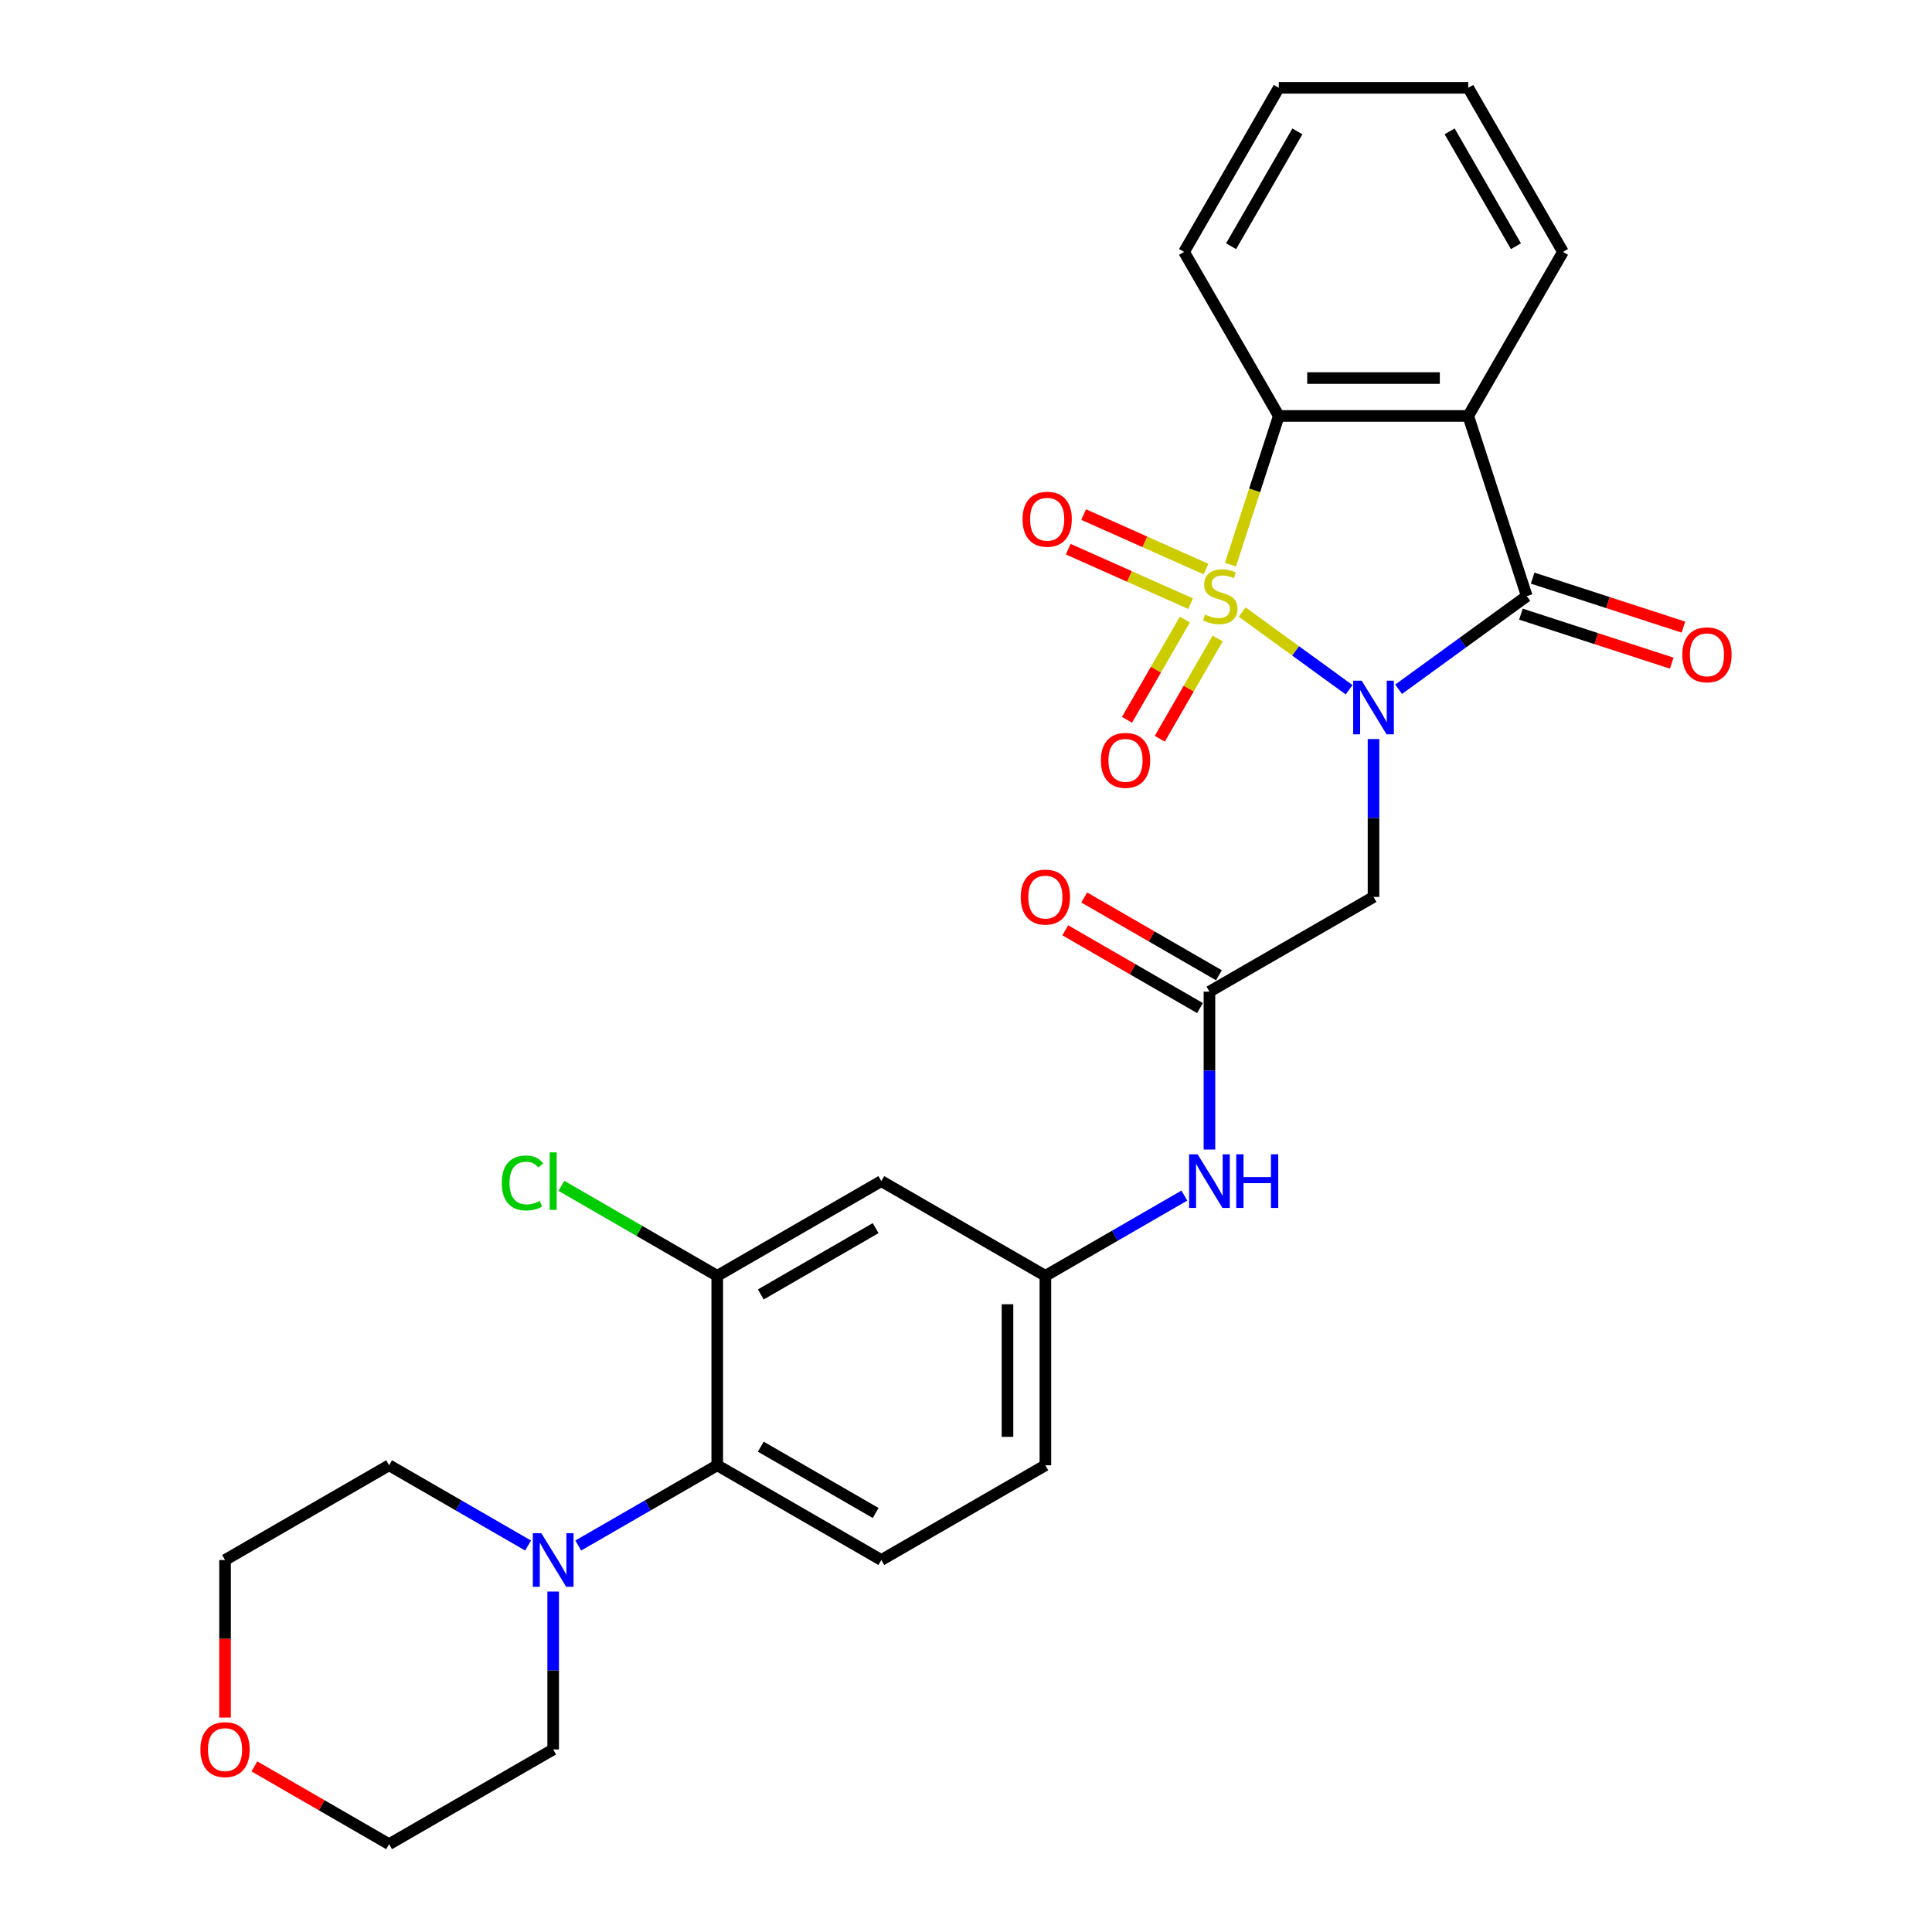 <?xml version='1.0' encoding='iso-8859-1'?>
<svg version='1.1' baseProfile='full'
              xmlns='http://www.w3.org/2000/svg'
                      xmlns:rdkit='http://www.rdkit.org/xml'
                      xmlns:xlink='http://www.w3.org/1999/xlink'
                  xml:space='preserve'
width='1000px' height='1000px' viewBox='0 0 1000 1000'>
<!-- END OF HEADER -->
<rect style='opacity:1.0;fill:#FFFFFF;stroke:none' width='1000' height='1000' x='0' y='0'> </rect>
<path class='bond-0' d='M 642.953,316.806 L 670.625,336.911' style='fill:none;fill-rule:evenodd;stroke:#CCCC00;stroke-width:6px;stroke-linecap:butt;stroke-linejoin:miter;stroke-opacity:1' />
<path class='bond-0' d='M 670.625,336.911 L 698.297,357.016' style='fill:none;fill-rule:evenodd;stroke:#0000FF;stroke-width:6px;stroke-linecap:butt;stroke-linejoin:miter;stroke-opacity:1' />
<path class='bond-3' d='M 636.893,292.259 L 649.397,253.778' style='fill:none;fill-rule:evenodd;stroke:#CCCC00;stroke-width:6px;stroke-linecap:butt;stroke-linejoin:miter;stroke-opacity:1' />
<path class='bond-3' d='M 649.397,253.778 L 661.9,215.297' style='fill:none;fill-rule:evenodd;stroke:#000000;stroke-width:6px;stroke-linecap:butt;stroke-linejoin:miter;stroke-opacity:1' />
<path class='bond-7' d='M 613.266,320.696 L 598.291,346.635' style='fill:none;fill-rule:evenodd;stroke:#CCCC00;stroke-width:6px;stroke-linecap:butt;stroke-linejoin:miter;stroke-opacity:1' />
<path class='bond-7' d='M 598.291,346.635 L 583.315,372.573' style='fill:none;fill-rule:evenodd;stroke:#FF0000;stroke-width:6px;stroke-linecap:butt;stroke-linejoin:miter;stroke-opacity:1' />
<path class='bond-7' d='M 630.251,330.502 L 615.275,356.44' style='fill:none;fill-rule:evenodd;stroke:#CCCC00;stroke-width:6px;stroke-linecap:butt;stroke-linejoin:miter;stroke-opacity:1' />
<path class='bond-7' d='M 615.275,356.44 L 600.299,382.379' style='fill:none;fill-rule:evenodd;stroke:#FF0000;stroke-width:6px;stroke-linecap:butt;stroke-linejoin:miter;stroke-opacity:1' />
<path class='bond-8' d='M 624.231,294.543 L 592.563,280.443' style='fill:none;fill-rule:evenodd;stroke:#CCCC00;stroke-width:6px;stroke-linecap:butt;stroke-linejoin:miter;stroke-opacity:1' />
<path class='bond-8' d='M 592.563,280.443 L 560.894,266.343' style='fill:none;fill-rule:evenodd;stroke:#FF0000;stroke-width:6px;stroke-linecap:butt;stroke-linejoin:miter;stroke-opacity:1' />
<path class='bond-8' d='M 616.255,312.459 L 584.586,298.359' style='fill:none;fill-rule:evenodd;stroke:#CCCC00;stroke-width:6px;stroke-linecap:butt;stroke-linejoin:miter;stroke-opacity:1' />
<path class='bond-8' d='M 584.586,298.359 L 552.917,284.259' style='fill:none;fill-rule:evenodd;stroke:#FF0000;stroke-width:6px;stroke-linecap:butt;stroke-linejoin:miter;stroke-opacity:1' />
<path class='bond-1' d='M 723.912,356.761 L 757.086,332.659' style='fill:none;fill-rule:evenodd;stroke:#0000FF;stroke-width:6px;stroke-linecap:butt;stroke-linejoin:miter;stroke-opacity:1' />
<path class='bond-1' d='M 757.086,332.659 L 790.26,308.556' style='fill:none;fill-rule:evenodd;stroke:#000000;stroke-width:6px;stroke-linecap:butt;stroke-linejoin:miter;stroke-opacity:1' />
<path class='bond-4' d='M 710.929,382.53 L 710.929,423.391' style='fill:none;fill-rule:evenodd;stroke:#0000FF;stroke-width:6px;stroke-linecap:butt;stroke-linejoin:miter;stroke-opacity:1' />
<path class='bond-4' d='M 710.929,423.391 L 710.929,464.252' style='fill:none;fill-rule:evenodd;stroke:#000000;stroke-width:6px;stroke-linecap:butt;stroke-linejoin:miter;stroke-opacity:1' />
<path class='bond-13' d='M 787.23,317.882 L 826.26,330.564' style='fill:none;fill-rule:evenodd;stroke:#000000;stroke-width:6px;stroke-linecap:butt;stroke-linejoin:miter;stroke-opacity:1' />
<path class='bond-13' d='M 826.26,330.564 L 865.29,343.246' style='fill:none;fill-rule:evenodd;stroke:#FF0000;stroke-width:6px;stroke-linecap:butt;stroke-linejoin:miter;stroke-opacity:1' />
<path class='bond-13' d='M 793.29,299.23 L 832.321,311.912' style='fill:none;fill-rule:evenodd;stroke:#000000;stroke-width:6px;stroke-linecap:butt;stroke-linejoin:miter;stroke-opacity:1' />
<path class='bond-13' d='M 832.321,311.912 L 871.351,324.594' style='fill:none;fill-rule:evenodd;stroke:#FF0000;stroke-width:6px;stroke-linecap:butt;stroke-linejoin:miter;stroke-opacity:1' />
<path class='bond-28' d='M 790.26,308.556 L 759.959,215.297' style='fill:none;fill-rule:evenodd;stroke:#000000;stroke-width:6px;stroke-linecap:butt;stroke-linejoin:miter;stroke-opacity:1' />
<path class='bond-2' d='M 759.959,215.297 L 661.9,215.297' style='fill:none;fill-rule:evenodd;stroke:#000000;stroke-width:6px;stroke-linecap:butt;stroke-linejoin:miter;stroke-opacity:1' />
<path class='bond-2' d='M 745.25,195.685 L 676.609,195.685' style='fill:none;fill-rule:evenodd;stroke:#000000;stroke-width:6px;stroke-linecap:butt;stroke-linejoin:miter;stroke-opacity:1' />
<path class='bond-20' d='M 759.959,215.297 L 808.988,130.376' style='fill:none;fill-rule:evenodd;stroke:#000000;stroke-width:6px;stroke-linecap:butt;stroke-linejoin:miter;stroke-opacity:1' />
<path class='bond-21' d='M 661.9,215.297 L 612.871,130.376' style='fill:none;fill-rule:evenodd;stroke:#000000;stroke-width:6px;stroke-linecap:butt;stroke-linejoin:miter;stroke-opacity:1' />
<path class='bond-6' d='M 710.929,464.252 L 626.008,513.282' style='fill:none;fill-rule:evenodd;stroke:#000000;stroke-width:6px;stroke-linecap:butt;stroke-linejoin:miter;stroke-opacity:1' />
<path class='bond-5' d='M 371.244,758.428 L 456.165,807.458' style='fill:none;fill-rule:evenodd;stroke:#000000;stroke-width:6px;stroke-linecap:butt;stroke-linejoin:miter;stroke-opacity:1' />
<path class='bond-5' d='M 393.788,748.798 L 453.233,783.119' style='fill:none;fill-rule:evenodd;stroke:#000000;stroke-width:6px;stroke-linecap:butt;stroke-linejoin:miter;stroke-opacity:1' />
<path class='bond-9' d='M 371.244,758.428 L 335.275,779.195' style='fill:none;fill-rule:evenodd;stroke:#000000;stroke-width:6px;stroke-linecap:butt;stroke-linejoin:miter;stroke-opacity:1' />
<path class='bond-9' d='M 335.275,779.195 L 299.306,799.962' style='fill:none;fill-rule:evenodd;stroke:#0000FF;stroke-width:6px;stroke-linecap:butt;stroke-linejoin:miter;stroke-opacity:1' />
<path class='bond-30' d='M 371.244,758.428 L 371.244,660.37' style='fill:none;fill-rule:evenodd;stroke:#000000;stroke-width:6px;stroke-linecap:butt;stroke-linejoin:miter;stroke-opacity:1' />
<path class='bond-12' d='M 626.008,513.282 L 626.008,554.143' style='fill:none;fill-rule:evenodd;stroke:#000000;stroke-width:6px;stroke-linecap:butt;stroke-linejoin:miter;stroke-opacity:1' />
<path class='bond-12' d='M 626.008,554.143 L 626.008,595.004' style='fill:none;fill-rule:evenodd;stroke:#0000FF;stroke-width:6px;stroke-linecap:butt;stroke-linejoin:miter;stroke-opacity:1' />
<path class='bond-16' d='M 630.911,504.79 L 596.05,484.662' style='fill:none;fill-rule:evenodd;stroke:#000000;stroke-width:6px;stroke-linecap:butt;stroke-linejoin:miter;stroke-opacity:1' />
<path class='bond-16' d='M 596.05,484.662 L 561.189,464.535' style='fill:none;fill-rule:evenodd;stroke:#FF0000;stroke-width:6px;stroke-linecap:butt;stroke-linejoin:miter;stroke-opacity:1' />
<path class='bond-16' d='M 621.105,521.774 L 586.244,501.647' style='fill:none;fill-rule:evenodd;stroke:#000000;stroke-width:6px;stroke-linecap:butt;stroke-linejoin:miter;stroke-opacity:1' />
<path class='bond-16' d='M 586.244,501.647 L 551.383,481.52' style='fill:none;fill-rule:evenodd;stroke:#FF0000;stroke-width:6px;stroke-linecap:butt;stroke-linejoin:miter;stroke-opacity:1' />
<path class='bond-22' d='M 286.323,823.794 L 286.323,864.655' style='fill:none;fill-rule:evenodd;stroke:#0000FF;stroke-width:6px;stroke-linecap:butt;stroke-linejoin:miter;stroke-opacity:1' />
<path class='bond-22' d='M 286.323,864.655 L 286.323,905.516' style='fill:none;fill-rule:evenodd;stroke:#000000;stroke-width:6px;stroke-linecap:butt;stroke-linejoin:miter;stroke-opacity:1' />
<path class='bond-23' d='M 273.34,799.962 L 237.371,779.195' style='fill:none;fill-rule:evenodd;stroke:#0000FF;stroke-width:6px;stroke-linecap:butt;stroke-linejoin:miter;stroke-opacity:1' />
<path class='bond-23' d='M 237.371,779.195 L 201.402,758.428' style='fill:none;fill-rule:evenodd;stroke:#000000;stroke-width:6px;stroke-linecap:butt;stroke-linejoin:miter;stroke-opacity:1' />
<path class='bond-10' d='M 371.244,660.37 L 456.165,611.34' style='fill:none;fill-rule:evenodd;stroke:#000000;stroke-width:6px;stroke-linecap:butt;stroke-linejoin:miter;stroke-opacity:1' />
<path class='bond-10' d='M 393.788,669.999 L 453.233,635.679' style='fill:none;fill-rule:evenodd;stroke:#000000;stroke-width:6px;stroke-linecap:butt;stroke-linejoin:miter;stroke-opacity:1' />
<path class='bond-18' d='M 371.244,660.37 L 330.911,637.083' style='fill:none;fill-rule:evenodd;stroke:#000000;stroke-width:6px;stroke-linecap:butt;stroke-linejoin:miter;stroke-opacity:1' />
<path class='bond-18' d='M 330.911,637.083 L 290.579,613.797' style='fill:none;fill-rule:evenodd;stroke:#00CC00;stroke-width:6px;stroke-linecap:butt;stroke-linejoin:miter;stroke-opacity:1' />
<path class='bond-11' d='M 456.165,611.34 L 541.087,660.37' style='fill:none;fill-rule:evenodd;stroke:#000000;stroke-width:6px;stroke-linecap:butt;stroke-linejoin:miter;stroke-opacity:1' />
<path class='bond-15' d='M 613.025,618.836 L 577.056,639.603' style='fill:none;fill-rule:evenodd;stroke:#0000FF;stroke-width:6px;stroke-linecap:butt;stroke-linejoin:miter;stroke-opacity:1' />
<path class='bond-15' d='M 577.056,639.603 L 541.087,660.37' style='fill:none;fill-rule:evenodd;stroke:#000000;stroke-width:6px;stroke-linecap:butt;stroke-linejoin:miter;stroke-opacity:1' />
<path class='bond-14' d='M 456.165,807.458 L 541.087,758.428' style='fill:none;fill-rule:evenodd;stroke:#000000;stroke-width:6px;stroke-linecap:butt;stroke-linejoin:miter;stroke-opacity:1' />
<path class='bond-19' d='M 541.087,660.37 L 541.087,758.428' style='fill:none;fill-rule:evenodd;stroke:#000000;stroke-width:6px;stroke-linecap:butt;stroke-linejoin:miter;stroke-opacity:1' />
<path class='bond-19' d='M 521.475,675.078 L 521.475,743.719' style='fill:none;fill-rule:evenodd;stroke:#000000;stroke-width:6px;stroke-linecap:butt;stroke-linejoin:miter;stroke-opacity:1' />
<path class='bond-17' d='M 116.48,889.023 L 116.48,848.24' style='fill:none;fill-rule:evenodd;stroke:#FF0000;stroke-width:6px;stroke-linecap:butt;stroke-linejoin:miter;stroke-opacity:1' />
<path class='bond-17' d='M 116.48,848.24 L 116.48,807.458' style='fill:none;fill-rule:evenodd;stroke:#000000;stroke-width:6px;stroke-linecap:butt;stroke-linejoin:miter;stroke-opacity:1' />
<path class='bond-31' d='M 131.68,914.291 L 166.541,934.418' style='fill:none;fill-rule:evenodd;stroke:#FF0000;stroke-width:6px;stroke-linecap:butt;stroke-linejoin:miter;stroke-opacity:1' />
<path class='bond-31' d='M 166.541,934.418 L 201.402,954.545' style='fill:none;fill-rule:evenodd;stroke:#000000;stroke-width:6px;stroke-linecap:butt;stroke-linejoin:miter;stroke-opacity:1' />
<path class='bond-29' d='M 808.988,130.376 L 759.959,45.455' style='fill:none;fill-rule:evenodd;stroke:#000000;stroke-width:6px;stroke-linecap:butt;stroke-linejoin:miter;stroke-opacity:1' />
<path class='bond-29' d='M 784.649,127.443 L 750.329,67.999' style='fill:none;fill-rule:evenodd;stroke:#000000;stroke-width:6px;stroke-linecap:butt;stroke-linejoin:miter;stroke-opacity:1' />
<path class='bond-27' d='M 612.871,130.376 L 661.9,45.455' style='fill:none;fill-rule:evenodd;stroke:#000000;stroke-width:6px;stroke-linecap:butt;stroke-linejoin:miter;stroke-opacity:1' />
<path class='bond-27' d='M 637.209,127.443 L 671.53,67.999' style='fill:none;fill-rule:evenodd;stroke:#000000;stroke-width:6px;stroke-linecap:butt;stroke-linejoin:miter;stroke-opacity:1' />
<path class='bond-25' d='M 286.323,905.516 L 201.402,954.545' style='fill:none;fill-rule:evenodd;stroke:#000000;stroke-width:6px;stroke-linecap:butt;stroke-linejoin:miter;stroke-opacity:1' />
<path class='bond-24' d='M 201.402,758.428 L 116.48,807.458' style='fill:none;fill-rule:evenodd;stroke:#000000;stroke-width:6px;stroke-linecap:butt;stroke-linejoin:miter;stroke-opacity:1' />
<path class='bond-26' d='M 759.959,45.455 L 661.9,45.455' style='fill:none;fill-rule:evenodd;stroke:#000000;stroke-width:6px;stroke-linecap:butt;stroke-linejoin:miter;stroke-opacity:1' />
<path  class='atom-0' d='M 623.753 318.088
Q 624.067 318.205, 625.362 318.754
Q 626.656 319.304, 628.068 319.657
Q 629.519 319.97, 630.931 319.97
Q 633.559 319.97, 635.089 318.715
Q 636.619 317.421, 636.619 315.185
Q 636.619 313.655, 635.834 312.714
Q 635.089 311.773, 633.912 311.263
Q 632.736 310.753, 630.774 310.165
Q 628.303 309.419, 626.813 308.713
Q 625.362 308.007, 624.303 306.517
Q 623.283 305.026, 623.283 302.516
Q 623.283 299.025, 625.636 296.868
Q 628.029 294.71, 632.736 294.71
Q 635.952 294.71, 639.6 296.24
L 638.698 299.26
Q 635.364 297.888, 632.853 297.888
Q 630.147 297.888, 628.656 299.025
Q 627.166 300.123, 627.205 302.045
Q 627.205 303.536, 627.95 304.438
Q 628.735 305.34, 629.833 305.85
Q 630.971 306.36, 632.853 306.948
Q 635.364 307.733, 636.854 308.517
Q 638.345 309.302, 639.404 310.91
Q 640.502 312.479, 640.502 315.185
Q 640.502 319.029, 637.913 321.108
Q 635.364 323.147, 631.088 323.147
Q 628.617 323.147, 626.734 322.598
Q 624.891 322.088, 622.694 321.186
L 623.753 318.088
' fill='#CCCC00'/>
<path  class='atom-1' d='M 704.791 352.309
L 713.891 367.017
Q 714.793 368.469, 716.244 371.097
Q 717.695 373.725, 717.774 373.882
L 717.774 352.309
L 721.461 352.309
L 721.461 380.079
L 717.656 380.079
L 707.889 363.997
Q 706.752 362.115, 705.536 359.957
Q 704.359 357.8, 704.006 357.133
L 704.006 380.079
L 700.398 380.079
L 700.398 352.309
L 704.791 352.309
' fill='#0000FF'/>
<path  class='atom-8' d='M 569.821 393.556
Q 569.821 386.888, 573.116 383.162
Q 576.411 379.436, 582.569 379.436
Q 588.727 379.436, 592.022 383.162
Q 595.316 386.888, 595.316 393.556
Q 595.316 400.302, 591.982 404.146
Q 588.648 407.951, 582.569 407.951
Q 576.45 407.951, 573.116 404.146
Q 569.821 400.342, 569.821 393.556
M 582.569 404.813
Q 586.805 404.813, 589.08 401.989
Q 591.394 399.126, 591.394 393.556
Q 591.394 388.104, 589.08 385.358
Q 586.805 382.573, 582.569 382.573
Q 578.333 382.573, 576.018 385.319
Q 573.744 388.065, 573.744 393.556
Q 573.744 399.165, 576.018 401.989
Q 578.333 404.813, 582.569 404.813
' fill='#FF0000'/>
<path  class='atom-9' d='M 529.269 268.751
Q 529.269 262.083, 532.564 258.357
Q 535.859 254.63, 542.017 254.63
Q 548.175 254.63, 551.47 258.357
Q 554.765 262.083, 554.765 268.751
Q 554.765 275.497, 551.431 279.341
Q 548.097 283.146, 542.017 283.146
Q 535.898 283.146, 532.564 279.341
Q 529.269 275.536, 529.269 268.751
M 542.017 280.008
Q 546.253 280.008, 548.528 277.184
Q 550.842 274.32, 550.842 268.751
Q 550.842 263.299, 548.528 260.553
Q 546.253 257.768, 542.017 257.768
Q 537.781 257.768, 535.467 260.514
Q 533.192 263.259, 533.192 268.751
Q 533.192 274.36, 535.467 277.184
Q 537.781 280.008, 542.017 280.008
' fill='#FF0000'/>
<path  class='atom-10' d='M 280.184 793.572
L 289.284 808.281
Q 290.186 809.732, 291.638 812.36
Q 293.089 814.988, 293.167 815.145
L 293.167 793.572
L 296.854 793.572
L 296.854 821.343
L 293.05 821.343
L 283.283 805.261
Q 282.146 803.378, 280.93 801.221
Q 279.753 799.064, 279.4 798.397
L 279.4 821.343
L 275.791 821.343
L 275.791 793.572
L 280.184 793.572
' fill='#0000FF'/>
<path  class='atom-13' d='M 619.869 597.455
L 628.969 612.164
Q 629.871 613.615, 631.323 616.243
Q 632.774 618.871, 632.852 619.028
L 632.852 597.455
L 636.539 597.455
L 636.539 625.225
L 632.735 625.225
L 622.968 609.144
Q 621.831 607.261, 620.615 605.104
Q 619.438 602.946, 619.085 602.28
L 619.085 625.225
L 615.476 625.225
L 615.476 597.455
L 619.869 597.455
' fill='#0000FF'/>
<path  class='atom-13' d='M 639.873 597.455
L 643.639 597.455
L 643.639 609.261
L 657.838 609.261
L 657.838 597.455
L 661.603 597.455
L 661.603 625.225
L 657.838 625.225
L 657.838 612.399
L 643.639 612.399
L 643.639 625.225
L 639.873 625.225
L 639.873 597.455
' fill='#0000FF'/>
<path  class='atom-14' d='M 870.772 338.937
Q 870.772 332.269, 874.067 328.542
Q 877.361 324.816, 883.52 324.816
Q 889.678 324.816, 892.972 328.542
Q 896.267 332.269, 896.267 338.937
Q 896.267 345.683, 892.933 349.527
Q 889.599 353.332, 883.52 353.332
Q 877.401 353.332, 874.067 349.527
Q 870.772 345.722, 870.772 338.937
M 883.52 350.194
Q 887.756 350.194, 890.031 347.37
Q 892.345 344.506, 892.345 338.937
Q 892.345 333.485, 890.031 330.739
Q 887.756 327.954, 883.52 327.954
Q 879.283 327.954, 876.969 330.7
Q 874.694 333.445, 874.694 338.937
Q 874.694 344.546, 876.969 347.37
Q 879.283 350.194, 883.52 350.194
' fill='#FF0000'/>
<path  class='atom-17' d='M 528.339 464.331
Q 528.339 457.663, 531.634 453.937
Q 534.929 450.21, 541.087 450.21
Q 547.245 450.21, 550.54 453.937
Q 553.834 457.663, 553.834 464.331
Q 553.834 471.077, 550.5 474.921
Q 547.166 478.726, 541.087 478.726
Q 534.968 478.726, 531.634 474.921
Q 528.339 471.116, 528.339 464.331
M 541.087 475.588
Q 545.323 475.588, 547.598 472.764
Q 549.912 469.901, 549.912 464.331
Q 549.912 458.879, 547.598 456.133
Q 545.323 453.348, 541.087 453.348
Q 536.851 453.348, 534.536 456.094
Q 532.261 458.84, 532.261 464.331
Q 532.261 469.94, 534.536 472.764
Q 536.851 475.588, 541.087 475.588
' fill='#FF0000'/>
<path  class='atom-18' d='M 103.733 905.595
Q 103.733 898.927, 107.028 895.2
Q 110.322 891.474, 116.48 891.474
Q 122.639 891.474, 125.933 895.2
Q 129.228 898.927, 129.228 905.595
Q 129.228 912.341, 125.894 916.185
Q 122.56 919.99, 116.48 919.99
Q 110.362 919.99, 107.028 916.185
Q 103.733 912.38, 103.733 905.595
M 116.48 916.852
Q 120.717 916.852, 122.992 914.028
Q 125.306 911.164, 125.306 905.595
Q 125.306 900.143, 122.992 897.397
Q 120.717 894.612, 116.48 894.612
Q 112.244 894.612, 109.93 897.358
Q 107.655 900.103, 107.655 905.595
Q 107.655 911.204, 109.93 914.028
Q 112.244 916.852, 116.48 916.852
' fill='#FF0000'/>
<path  class='atom-19' d='M 259.729 612.301
Q 259.729 605.398, 262.946 601.789
Q 266.201 598.142, 272.359 598.142
Q 278.086 598.142, 281.145 602.182
L 278.557 604.3
Q 276.321 601.358, 272.359 601.358
Q 268.162 601.358, 265.927 604.182
Q 263.73 606.967, 263.73 612.301
Q 263.73 617.793, 266.005 620.617
Q 268.319 623.441, 272.791 623.441
Q 275.85 623.441, 279.42 621.597
L 280.518 624.539
Q 279.067 625.48, 276.87 626.029
Q 274.674 626.579, 272.242 626.579
Q 266.201 626.579, 262.946 622.892
Q 259.729 619.205, 259.729 612.301
' fill='#00CC00'/>
<path  class='atom-19' d='M 284.519 596.455
L 288.127 596.455
L 288.127 626.226
L 284.519 626.226
L 284.519 596.455
' fill='#00CC00'/>
</svg>

